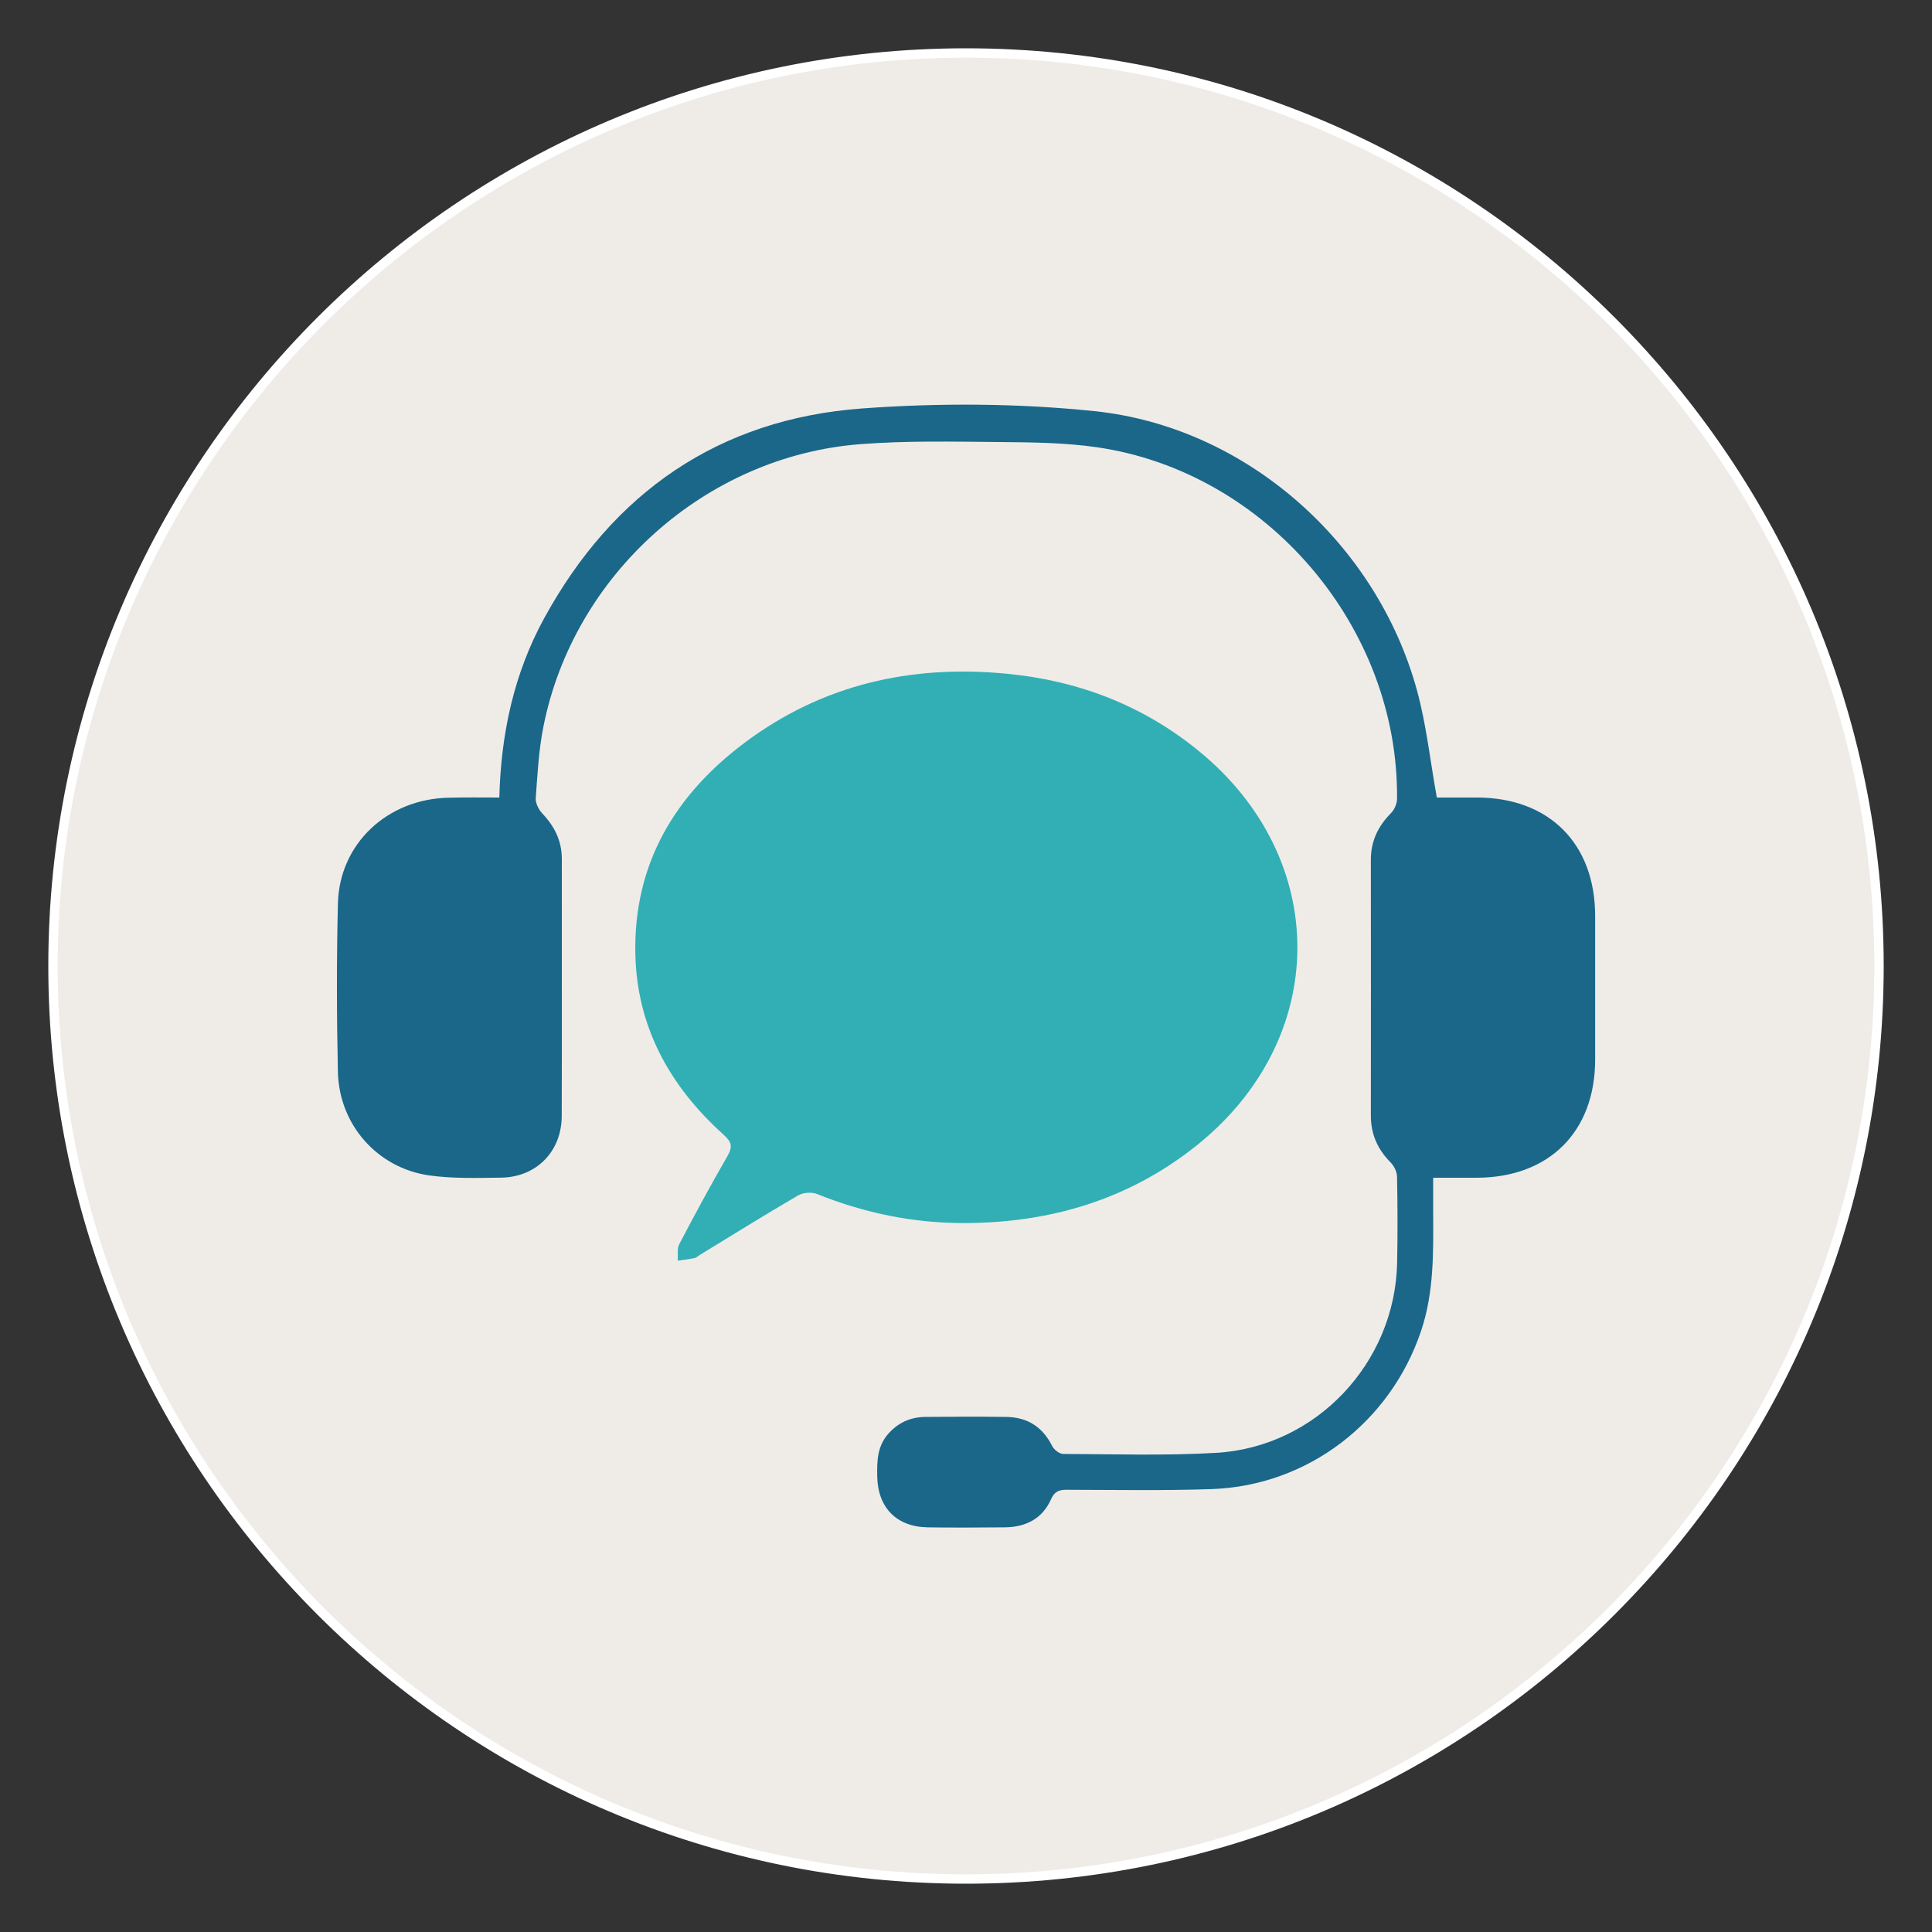 <?xml version="1.0" encoding="UTF-8"?><svg xmlns="http://www.w3.org/2000/svg" xmlns:xlink="http://www.w3.org/1999/xlink" version="1.1" id="Laag_1" x="0px" y="0px" viewBox="0 0 200 200" style="enable-background:new 0 0 200 200;" xml:space="preserve"><rect x="0" y="0" width="200" height="200" fill="#333333" stroke="none"/><style type="text/css">.st0{fill:#175775;stroke:#175775;stroke-width:0.739;stroke-miterlimit:10;}	.st1{opacity:0.8;}	.st2{fill:#FFFFFF;}	.st3{fill:#195775;}	.st4{fill:#1A678A;}	.st5{opacity:0.4;clip-path:url(#SVGID_00000134217115079836913780000005700497351054304173_);}	.st6{opacity:0.3;fill:#FFFFFF;}	.st7{fill:#EFECE8;}	.st8{clip-path:url(#SVGID_00000085946860953403257350000017801201990755226800_);}	.st9{opacity:0.95;}	.st10{fill:#1A678A;stroke:#FFFFFF;stroke-width:5;stroke-miterlimit:10;}	.st11{fill:#31AFB4;}	.st12{fill:#1A678A;stroke:#FFFFFF;stroke-width:4.843;stroke-miterlimit:10;}	.st13{fill:#175775;stroke:#175775;stroke-width:0.716;stroke-miterlimit:10;}	.st14{clip-path:url(#SVGID_00000109720945722953523030000015832660197384459959_);}	.st15{fill:#565656;}	.st16{opacity:0.9;}</style><g><g><circle class="st7" cx="100" cy="100" r="94.52"/><path class="st2" d="M100,195c-52.38,0-95-42.62-95-95C5,47.62,47.62,5,100,5c52.38,0,95,42.62,95,95 C195,152.38,152.38,195,100,195z M100,5.97C48.15,5.97,5.97,48.15,5.97,100s42.18,94.03,94.03,94.03s94.03-42.18,94.03-94.03 S151.85,5.97,100,5.97z"/></g><g><path class="st11" d="M99.97,126.61c-5.34,0.03-10.45-1.02-15.4-3.01c-0.55-0.22-1.43-0.15-1.95,0.15 c-3.42,1.99-6.78,4.09-10.16,6.15c-0.19,0.12-0.37,0.3-0.58,0.34c-0.57,0.12-1.15,0.18-1.72,0.26c0.04-0.57-0.09-1.23,0.15-1.69 c1.61-3.07,3.25-6.12,4.99-9.12c0.56-0.98,0.45-1.47-0.39-2.22c-5.56-5-8.99-11.15-9.14-18.74c-0.19-9.29,4.09-16.45,11.35-21.87 c8.05-6.02,17.24-8.08,27.15-7.11c7.35,0.71,13.99,3.25,19.74,7.92c13.8,11.19,13.72,29.88-0.2,40.96 C116.86,124.16,108.8,126.57,99.97,126.61z"/><path class="st4" d="M51.69,82.56c0.17-6.67,1.53-12.85,4.62-18.52c7.13-13.06,18.11-20.68,32.97-21.76 c7.96-0.58,16.07-0.54,24,0.28c15.71,1.62,29.25,13.65,33.42,28.96c0.96,3.53,1.35,7.22,2.04,11.04c1.21,0,2.68,0,4.16,0 c7.47,0.01,12.23,4.78,12.23,12.27c0,4.96,0,9.91,0,14.87c-0.01,7.47-4.78,12.21-12.28,12.22c-1.43,0-2.87,0-4.49,0 c0,1.25,0,2.41,0,3.56c0.02,4.14,0.1,8.28-1.25,12.3c-3.18,9.45-11.73,16.02-21.67,16.37c-5,0.17-10,0.08-15,0.07 c-0.8,0-1.27,0.15-1.64,0.99c-0.9,2.02-2.63,2.88-4.79,2.9c-2.66,0.02-5.32,0.04-7.97,0c-3.23-0.05-5.17-2.04-5.23-5.27 c-0.03-1.55,0-3.07,1.08-4.34c1.03-1.21,2.35-1.81,3.91-1.82c2.79-0.03,5.59-0.04,8.38,0c2.17,0.03,3.75,1.03,4.74,3.01 c0.19,0.38,0.75,0.82,1.14,0.82c5.27,0.02,10.55,0.19,15.81-0.11c10.36-0.59,18.55-9.3,18.76-19.68c0.06-2.97,0.05-5.95-0.01-8.92 c-0.01-0.5-0.31-1.11-0.67-1.47c-1.34-1.35-2.04-2.92-2.04-4.83c0.01-8.83,0.01-17.67,0-26.5c0-1.92,0.74-3.47,2.08-4.82 c0.36-0.36,0.63-0.99,0.63-1.49c0.18-17.79-13.54-33.89-31.14-36.4c-3.28-0.47-6.64-0.5-9.97-0.53 c-4.82-0.04-9.66-0.15-14.45,0.22c-16.01,1.23-29.7,13.5-32.81,29.26c-0.48,2.42-0.61,4.91-0.79,7.37c-0.04,0.52,0.3,1.2,0.68,1.6 c1.27,1.34,2.02,2.84,2.02,4.71c-0.01,8.88,0.02,17.76-0.01,26.63c-0.02,3.67-2.64,6.32-6.3,6.36c-2.47,0.03-4.98,0.11-7.41-0.23 c-5.37-0.76-9.34-5.25-9.46-10.71c-0.13-5.81-0.14-11.63,0-17.44c0.15-6.19,5.12-10.83,11.47-10.95 C48.14,82.53,49.84,82.56,51.69,82.56z"/></g></g></svg>